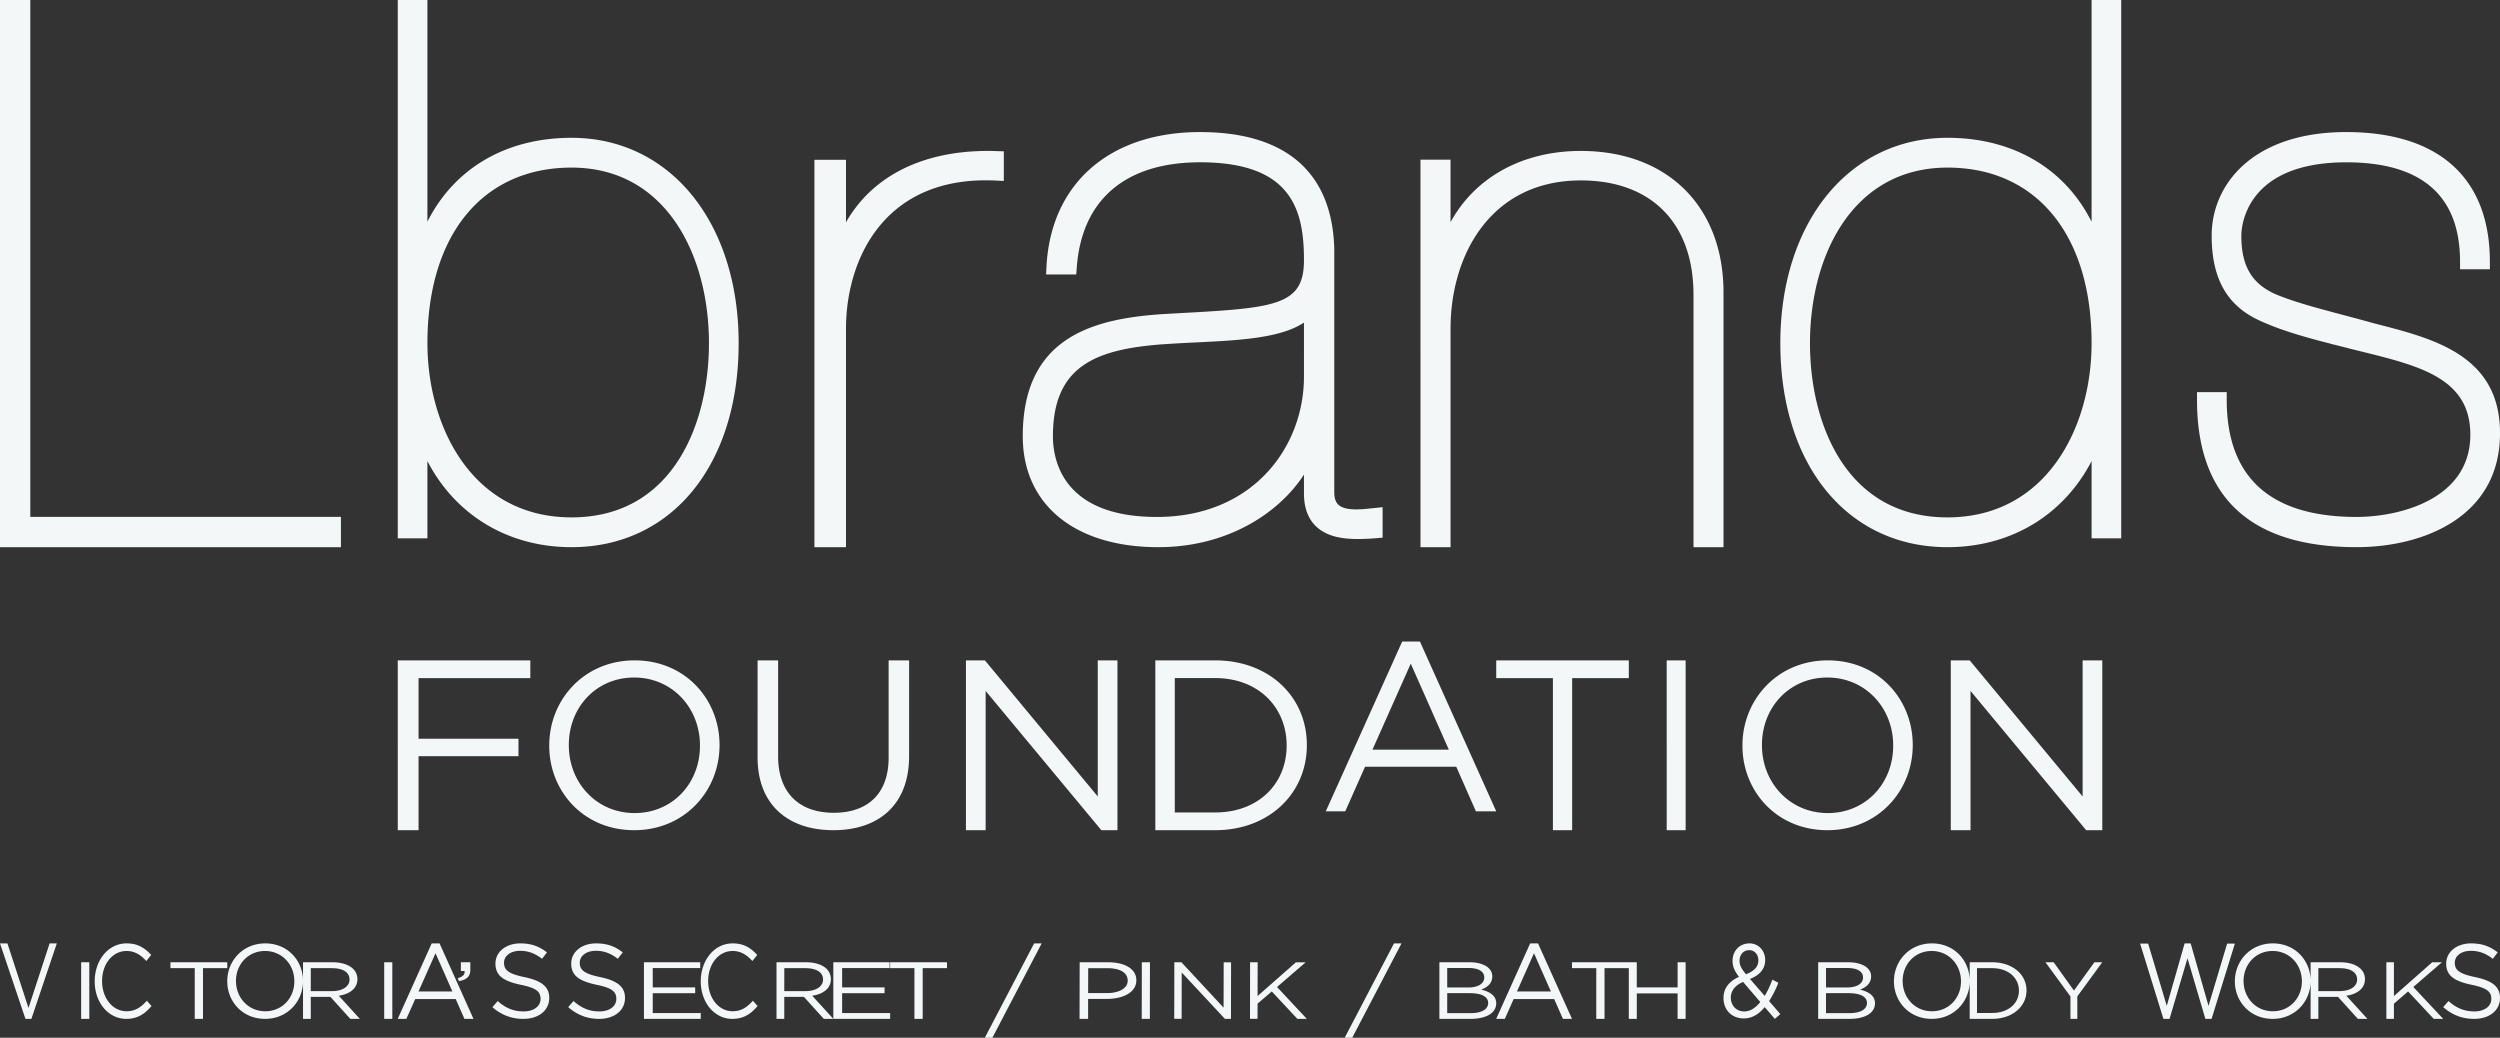 <svg xmlns="http://www.w3.org/2000/svg" width="106" height="44"><rect width="100%" height="100%" fill="#333333" stroke="none"/><path d="M44.167 40l-2.09 4h-.32l2.09-4h.32zm15.257 0l-2.09 4h-.319l2.09-4h.32zm5.788 0l1.44 3.2h-.384l-.37-.84h-1.72l-.373.84h-.366l1.44-3.2h.333zm-2.912.8c.342 0 .61.079.78.212.124.103.193.23.193.384 0 .32-.239.48-.473.563.353.085.64.25.64.58 0 .418-.432.661-1.084.661H61.03v-2.4zm-52.664 0v.25H8.607v2.15h-.35v-2.15h-1.03v-.25h2.41zm9.001-.8l1.439 3.2h-.384l-.37-.84h-1.717l-.376.84h-.365l1.44-3.2h.333zm59.725.8c.341 0 .61.08.78.213.124.103.193.23.193.384 0 .319-.24.48-.474.562.354.085.639.25.639.58 0 .418-.43.661-1.083.661h-1.326v-2.4zm-48.673 0v.247h-2.013v.82h1.8v.245h-1.8v.841h2.036v.247h-2.409v-2.4h2.386zm4.488 0c.357 0 .645.09.828.24a.605.605 0 01.224.474c0 .404-.332.637-.79.705l.894.981h-.403l-.844-.933h-.833v.933h-.329v-2.4zm3.542 0v.247h-2.013v.82h1.8v.245h-1.8v.841h2.036v.247h-2.409v-2.4h2.386zm2.433 0v.25h-1.03v2.15h-.35v-2.15h-1.03v-.25h2.41zm9.94 0l1.788 1.924.004-1.92h.313l-.004 2.396h-.256l-1.833-1.968-.003 1.965h-.313l.004-2.397h.3zm-4.314 0h1.203c.725.001 1.202.29 1.2.764 0 .524-.579.792-1.263.79h-.782v.846h-.363l.005-2.4zM11.247 40c.958 0 1.601.738 1.601 1.591V40.8h1.253c.358 0 .645.09.828.24a.606.606 0 01.225.474c0 .404-.334.637-.79.705l.894.981h-.404l-.845-.933h-.832v.933h-.329v-1.6c0 .853-.651 1.6-1.61 1.6-.958 0-1.602-.738-1.602-1.59v-.01c0-.853.652-1.6 1.611-1.6zM.315 40l.893 2.738L2.104 40h.305l-1.078 3.2h-.252L0 40h.315zm53.009.8l-.003 1.432 1.626-1.43h.413l-1.214 1.047 1.263 1.351h-.4l-1.085-1.163-.603.517-.002.643H53l.004-2.397h.32zm39.56-.8l.757 2.649.789-2.64h.328l-.987 3.191h-.264l-.757-2.571-.761 2.571h-.26l-.987-3.19h.34l.789 2.639.757-2.649h.256zm-18.703 0c.381 0 .662.313.662.696v.01c0 .391-.246.643-.643.802l.623.718c.12-.198.23-.432.326-.688l.254.132a4.576 4.576 0 01-.393.777l.475.55-.233.203-.429-.499c-.25.305-.537.48-.891.48-.49 0-.856-.347-.856-.863 0-.418.24-.713.658-.9-.188-.246-.274-.435-.274-.677 0-.415.289-.741.721-.741zm12.895.8l.86 1.2.866-1.2h.334l-1.058 1.447v.953h-.291v-.95l-1.06-1.45h.35zm9.292-.8c.959 0 1.602.738 1.602 1.591V40.8h1.252c.357 0 .645.089.827.24a.604.604 0 01.225.473c0 .405-.332.638-.79.706l.895.981h-.405l-.843-.933h-.833v.933h-.328v-1.6c0 .853-.653 1.6-1.61 1.6-.959 0-1.602-.738-1.602-1.59 0-.863.652-1.61 1.61-1.61zm-14.455 0c.958 0 1.602.738 1.602 1.591V40.8h.952c.863 0 1.457.518 1.457 1.192 0 .683-.594 1.208-1.457 1.208h-.952v-1.6c0 .853-.653 1.6-1.61 1.6-.959 0-1.602-.738-1.602-1.59 0-.863.652-1.61 1.61-1.61zm-78.127.8v2.4h-.345v-2.4h.345zm100.989-.8c.468 0 .803.129 1.128.382l-.21.272c-.3-.236-.597-.339-.927-.339-.419 0-.683.223-.683.503 0 .302.164.466.87.613.716.151 1.047.405 1.047.88 0 .542-.459.889-1.097.889-.51 0-.927-.165-1.312-.498l.224-.258c.335.294.657.44 1.101.44.432 0 .716-.222.716-.528 0-.298-.16-.462-.835-.6-.738-.156-1.078-.387-1.078-.898 0-.498.445-.858 1.056-.858zm-82.713 0c.469 0 .803.129 1.129.382l-.21.272c-.299-.236-.597-.339-.928-.339-.418 0-.683.222-.683.503 0 .301.164.466.871.613.716.151 1.047.405 1.047.88 0 .542-.46.889-1.097.889a1.91 1.91 0 01-1.312-.498l.224-.257c.335.293.656.439 1.101.439.432 0 .716-.222.716-.528 0-.298-.16-.462-.835-.6-.738-.156-1.078-.387-1.078-.898 0-.498.445-.858 1.055-.858zm-5.428.8v2.4h-.344v-2.4h.344zm14.43-.8c.485 0 .775.2 1.042.491l-.206.256c-.226-.248-.478-.425-.84-.425-.592 0-1.034.557-1.034 1.269v.01c0 .715.446 1.276 1.034 1.276.366 0 .607-.163.863-.446l.198.225c-.278.327-.584.544-1.069.544-.771 0-1.34-.703-1.34-1.59 0-.885.565-1.61 1.352-1.61zm17.694.8l-.005 2.4h-.344l.004-2.4h.345zM25.276 40c.468 0 .803.128 1.128.381l-.21.272c-.3-.236-.598-.339-.928-.339-.417 0-.684.223-.684.504 0 .302.166.466.872.613.716.151 1.046.404 1.046.88 0 .543-.459.889-1.096.889-.51 0-.927-.165-1.313-.498l.226-.258c.334.295.655.44 1.1.44.432 0 .715-.222.715-.529 0-.297-.159-.462-.834-.6-.738-.155-1.078-.386-1.078-.897 0-.499.445-.858 1.056-.858zm76.226.8v1.433l1.624-1.433h.412l-1.213 1.048 1.266 1.352h-.4l-1.088-1.163-.601.52v.643h-.32v-2.4h.32zM5.367 40c.485 0 .775.2 1.043.49l-.207.257c-.225-.248-.477-.425-.84-.425-.592 0-1.035.558-1.035 1.269v.01c0 .715.447 1.276 1.035 1.276.367 0 .607-.163.863-.446l.198.225c-.278.327-.584.544-1.069.544-.77 0-1.34-.702-1.34-1.591 0-.883.565-1.609 1.352-1.609zm64.032.8v1.066h1.732V40.8h.339v2.4h-.34v-1.08H69.4v1.08h-.338v-2.15h-1.03v2.15h-.35v-2.15h-1.03v-.25H69.4zm-7.094 1.31h-.943v.847h1.003c.452 0 .733-.16.733-.429 0-.267-.273-.418-.793-.418zm16.061 0h-.943v.847h1.003c.452 0 .734-.162.734-.429s-.273-.418-.794-.418zm6.101-1.06h-.642v1.9h.642c.694 0 1.136-.412 1.136-.944 0-.538-.442-.956-1.136-.956zm-10.559.585c-.362.15-.521.4-.521.661 0 .34.233.59.568.59.257 0 .482-.154.681-.4zm7.996-1.313c-.72 0-1.232.567-1.232 1.27 0 .71.521 1.286 1.241 1.286.72 0 1.233-.566 1.233-1.269 0-.712-.522-1.287-1.242-1.287zm14.455 0c-.72 0-1.232.567-1.232 1.27 0 .71.521 1.286 1.241 1.286.72 0 1.232-.566 1.232-1.269 0-.712-.521-1.287-1.24-1.287zm-85.121 0c-.72 0-1.233.567-1.233 1.27 0 .71.522 1.286 1.242 1.286s1.233-.566 1.233-1.269v-.01c0-.702-.522-1.277-1.242-1.277zm35.714.729h-.812l-.003 1.055.794.001c.534.001.883-.211.884-.528 0-.349-.344-.528-.863-.528zm-28.486-.634l-.722 1.622h1.438l-.716-1.622zm46.575 0l-.723 1.622h1.44l-.717-1.622zm34.156.633h-.899v.974h.895c.437 0 .749-.185.749-.494 0-.302-.275-.48-.745-.48zm-65.046 0h-.897l-.001.974h.895c.437 0 .749-.185.749-.493 0-.302-.275-.48-.746-.48zm-20.075 0h-.899v.974h.895c.437 0 .748-.185.748-.493 0-.302-.274-.48-.744-.48zm64.256-.006h-.909v.825h.883c.406 0 .687-.147.687-.428 0-.242-.234-.397-.66-.397zm-16.06 0h-.91v.826h.883c.405 0 .688-.148.688-.43 0-.242-.236-.397-.662-.397zm-42.33-.244v.317c0 .286-.152.423-.484.483l-.052-.123c.219-.064.31-.156.292-.307h-.157v-.37h.402zm54.227-.513c-.245 0-.412.193-.412.445 0 .19.066.325.272.577.347-.132.526-.321.526-.586 0-.256-.164-.436-.386-.436zM41.76 28l4.785 5.77V28h.835v7.2h-.683l-4.906-5.905V35.2h-.835V28h.803zm35.74 0c2.154 0 3.6 1.662 3.6 3.582.01.01.01.01 0 .02 0 1.919-1.467 3.598-3.62 3.598-2.154 0-3.6-1.661-3.6-3.578v-.02c0-1.92 1.467-3.602 3.62-3.602zm6.017 0l4.786 5.77V28h.834v7.2h-.683l-4.904-5.905V35.2h-.837V28h.804zm-61.031 0v.752h-4.739v2.57h4.236v.74h-4.236V35.2h-.882V28h5.62zm4.422 0c2.155 0 3.6 1.662 3.6 3.582.01.01.01.01 0 .02 0 1.919-1.466 3.598-3.62 3.598s-3.6-1.661-3.6-3.578v-.02c0-1.92 1.466-3.602 3.62-3.602zm24.616 0c2.298 0 3.886 1.553 3.886 3.58v.02c0 2.027-1.588 3.6-3.886 3.6h-2.538V28zm17.538 0v.752h-2.403V35.2h-.816v-6.448H63.44V28h5.622zm-36.07 0v4.072c0 1.528.882 2.39 2.36 2.39 1.421 0 2.326-.79 2.326-2.34V28h.868v4.06c0 2.067-1.288 3.14-3.216 3.14-1.907 0-3.208-1.073-3.208-3.079V28h.87zm38.479 0v7.2h-.803V28h.803zm-44.583.727c-1.617 0-2.77 1.273-2.77 2.855v.02c0 1.58 1.172 2.872 2.79 2.872s2.77-1.272 2.77-2.852v-.02c0-1.582-1.172-2.875-2.79-2.875zm50.591 0c-1.617 0-2.772 1.273-2.772 2.855v.02c0 1.58 1.175 2.872 2.794 2.872 1.617 0 2.77-1.272 2.77-2.852v-.02c0-1.582-1.173-2.875-2.792-2.875zm-25.955.024h-1.713v5.697h1.713c1.848 0 3.029-1.233 3.029-2.827v-.02c0-1.595-1.181-2.85-3.029-2.85zm8.68-1.551l3.236 7.2h-.862l-.832-1.89h-3.868l-.84 1.89h-.825l3.24-7.2h.75zm-.388.939l-1.624 3.647h3.238l-1.614-3.647zM67.028 6.4c3.675 0 6.049 2.355 6.049 6.004V23.2h-1.273V12.495c0-3.035-1.785-4.845-4.776-4.845-3.816 0-5.525 3.159-5.525 6.29v9.26h-1.275V6.77h1.275v2.648c1.04-1.895 3.04-3.018 5.525-3.018zm-25.146 0c.117 0 .234.001.352.006l.328.01v1.256l-.355-.017c-4.677-.22-6.337 3.297-6.337 6.288V23.2h-1.339V6.776h1.339v2.648C36.976 7.483 39.089 6.4 41.882 6.4zM1.285 0v21.915h13.17V23.2H0V0h1.284zm16.837 0v9.4c1.135-2.256 3.325-3.557 6.11-3.557 4.173 0 7.087 3.58 7.087 8.709 0 5.175-2.849 8.648-7.087 8.648-2.695 0-4.927-1.365-6.11-3.652v3.278h-1.257V0h1.257zM89.94 0v22.826h-1.257v-3.275c-1.185 2.285-3.417 3.649-6.11 3.649-4.24 0-7.087-3.475-7.087-8.647 0-5.128 2.914-8.71 7.086-8.71 2.783 0 4.974 1.301 6.111 3.558V0h1.257zm9.544 5.6c3.925 0 6.086 1.953 6.086 5.494v.324h-1.264v-.324c0-2.795-1.621-4.212-4.822-4.212-4.324 0-4.452 2.79-4.452 3.11 0 1.327.47 2.085 1.565 2.53.79.312 1.652.541 2.742.83.41.108.842.225 1.313.356l.124.032c2.448.628 5.225 1.343 5.225 4.63 0 3.567-3.277 4.83-6.082 4.83-4.49 0-6.766-2.1-6.766-6.248v-.324h1.26v.324c0 3.297 1.854 4.967 5.506 4.967 1.79 0 4.823-.734 4.823-3.487 0-2.388-2.135-2.913-4.608-3.525-.21-.052-.422-.104-.634-.16-1.617-.401-2.729-.715-3.618-1.121-1.437-.626-2.107-1.783-2.107-3.635 0-2.186 1.763-4.391 5.709-4.391zm-48.601 0c3.635 0 5.603 1.71 5.69 4.948v10.311c0 .456.156.739.933.739.245 0 .504-.029.756-.056l.36-.038v1.293l-.3.024c-.245.02-.498.033-.75.033-.674 0-1.163-.11-1.534-.349-.497-.32-.75-.853-.75-1.584v-.798c-1.083 1.668-3.287 3.077-6.173 3.077-3.547 0-5.75-1.802-5.75-4.705 0-4.199 2.975-4.971 5.885-5.174l.953-.054c3.946-.212 5.085-.355 5.085-2.238 0-2.154-.535-4.148-4.405-4.148-3.162 0-5.018 1.584-5.228 4.456l-.023.301h-1.278l.017-.34c.183-3.516 2.676-5.698 6.512-5.698zm31.69 1.506c-4.028 0-5.83 3.741-5.83 7.447 0 3.406 1.526 7.384 5.83 7.384 4.199 0 6.11-3.827 6.11-7.384 0-4.596-2.342-7.447-6.11-7.447zm-58.34 0c-3.769 0-6.11 2.853-6.11 7.446 0 3.558 1.91 7.385 6.11 7.385 4.302 0 5.827-3.978 5.827-7.385 0-3.705-1.802-7.446-5.828-7.446zm31.055 6.572c-1 .663-2.74.75-4.566.84-.474.022-.953.048-1.426.08-2.869.213-4.652.938-4.652 3.897 0 1.03.43 3.424 4.407 3.424 4.095 0 6.237-2.99 6.237-5.943z" fill="#F4F7F8" fill-rule="evenodd"/></svg>